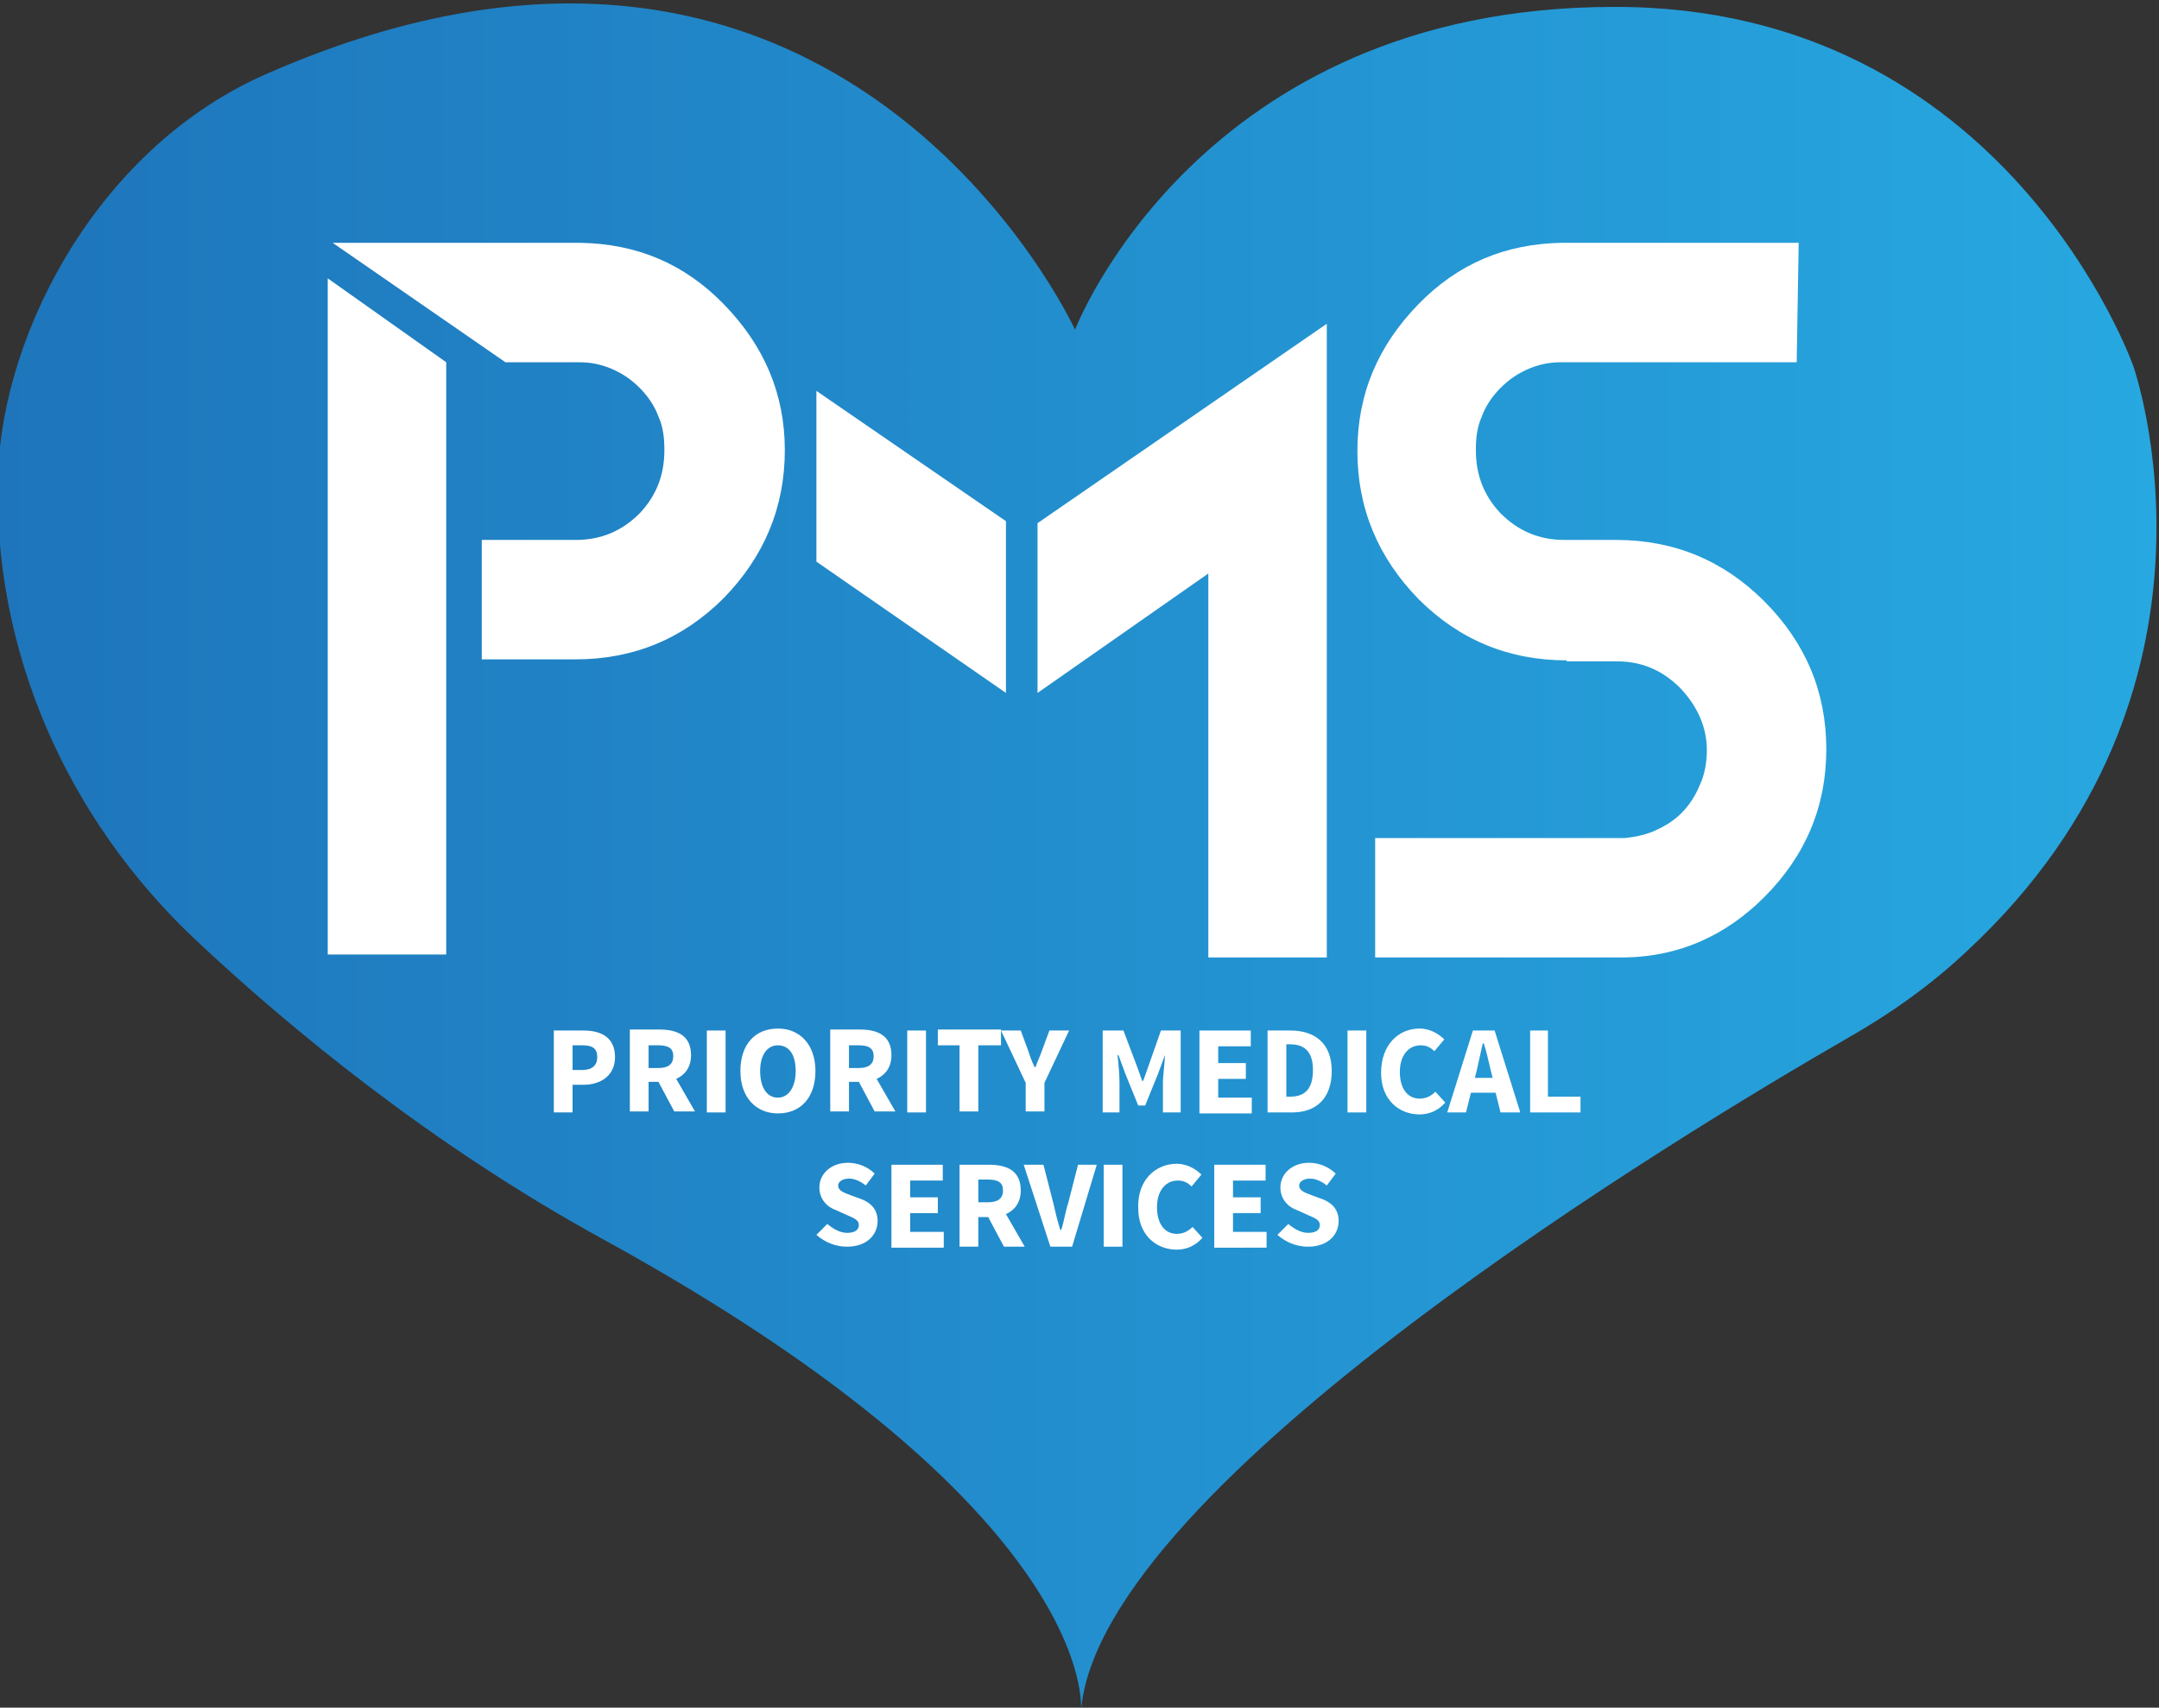 <?xml version="1.0" encoding="utf-8"?>
<!-- Generator: Adobe Illustrator 22.1.0, SVG Export Plug-In . SVG Version: 6.00 Build 0)  -->
<svg version="1.1" id="Layer_1" xmlns="http://www.w3.org/2000/svg" xmlns:xlink="http://www.w3.org/1999/xlink" x="0px" y="0px"
	 viewBox="0 0 218.7 173" style="enable-background:new 0 0 218.7 173;" xml:space="preserve">
<rect x="0" y="0" width="218.7" height="173" fill="#333333" stroke="none"/>
<style type="text/css">
	.st0{fill:url(#XMLID_5_);}
	.st1{fill:#FFFFFF;}
</style>
<g>
	<g id="XMLID_1_">
		<linearGradient id="XMLID_5_" gradientUnits="userSpaceOnUse" x1="-0.195" y1="86.74" x2="218.463" y2="86.74">
			<stop  offset="0" style="stop-color:#1E75BB"/>
			<stop  offset="1" style="stop-color:#27A8E0"/>
		</linearGradient>
		<path id="XMLID_2_" class="st0" d="M216.1,37.1c0,0-12.8-36.5-52.6-36.4c-42.1,0-54.6,32.7-54.6,32.7c0,0-23.6-51.4-81.7-26
			C10.2,14.7,0.3,33.4-0.2,48c-0.6,17.9,7,35,20.1,47.3c9.6,9,23.8,20.7,41.1,30.2c50.7,27.8,48.5,47.8,48.5,47.8
			c1.9-23,61.3-58.7,77.6-68.1c4.4-2.5,8.5-5.4,12.2-8.9C227.7,69.9,216.1,37.1,216.1,37.1z"/>
	</g>
	<g>
		<path class="st1" d="M56.1,104.4h3c1.8,0,3.2,0.7,3.2,2.7c0,1.9-1.5,2.8-3.2,2.8H58v2.8h-1.9V104.4z M59,108.4
			c1,0,1.5-0.5,1.5-1.3c0-0.9-0.5-1.2-1.5-1.2h-1v2.5H59z"/>
		<path class="st1" d="M68.3,112.6l-1.6-3h-1v3h-1.9v-8.3h3c1.8,0,3.2,0.6,3.2,2.6c0,1.2-0.6,2-1.5,2.4l1.9,3.3H68.3z M65.7,108.2h1
			c1,0,1.5-0.4,1.5-1.2s-0.5-1.1-1.5-1.1h-1V108.2z"/>
		<path class="st1" d="M71.6,104.4h1.9v8.3h-1.9V104.4z"/>
		<path class="st1" d="M75,108.5c0-2.7,1.5-4.3,3.8-4.3c2.2,0,3.8,1.6,3.8,4.3c0,2.7-1.5,4.3-3.8,4.3C76.6,112.8,75,111.2,75,108.5z
			 M80.6,108.5c0-1.7-0.7-2.6-1.8-2.6c-1.1,0-1.8,1-1.8,2.6c0,1.7,0.7,2.7,1.8,2.7C79.9,111.2,80.6,110.1,80.6,108.5z"/>
		<path class="st1" d="M88.6,112.6l-1.6-3h-1v3h-1.9v-8.3h3c1.8,0,3.2,0.6,3.2,2.6c0,1.2-0.6,2-1.5,2.4l1.9,3.3H88.6z M86,108.2h1
			c1,0,1.5-0.4,1.5-1.2s-0.5-1.1-1.5-1.1h-1V108.2z"/>
		<path class="st1" d="M91.9,104.4h1.9v8.3h-1.9V104.4z"/>
		<path class="st1" d="M97.3,105.9H95v-1.6h6.4v1.6h-2.3v6.7h-1.9V105.9z"/>
		<path class="st1" d="M103.9,109.7l-2.5-5.3h2l0.7,1.9c0.2,0.6,0.4,1.2,0.7,1.8h0.1c0.2-0.6,0.5-1.2,0.7-1.8l0.7-1.9h2l-2.5,5.3
			v2.9h-1.9V109.7z"/>
		<path class="st1" d="M111.8,104.4h2l1.4,3.7l0.5,1.4h0.1l0.5-1.4l1.3-3.7h2v8.3h-1.8v-3c0-0.8,0.2-2,0.2-2.8H118l-0.7,1.9
			l-1.3,3.2h-0.7l-1.3-3.2l-0.7-1.9h-0.1c0.1,0.8,0.2,2,0.2,2.8v3h-1.7V104.4z"/>
		<path class="st1" d="M121.5,104.4h5.2v1.6h-3.3v1.7h2.8v1.6h-2.8v1.9h3.4v1.6h-5.3V104.4z"/>
		<path class="st1" d="M128.4,104.4h2.3c2.5,0,4.2,1.3,4.2,4.1c0,2.8-1.6,4.2-4,4.2h-2.5V104.4z M130.7,111.1c1.4,0,2.3-0.7,2.3-2.7
			c0-2-1-2.6-2.3-2.6h-0.4v5.3H130.7z"/>
		<path class="st1" d="M136.5,104.4h1.9v8.3h-1.9V104.4z"/>
		<path class="st1" d="M143.8,104.2c1,0,1.9,0.5,2.5,1.1l-1,1.2c-0.4-0.4-0.8-0.6-1.4-0.6c-1.2,0-2.1,1-2.1,2.7c0,1.7,0.8,2.7,2,2.7
			c0.7,0,1.2-0.3,1.6-0.7l1,1.1c-0.7,0.8-1.6,1.2-2.6,1.2c-2.1,0-3.9-1.5-3.9-4.2C139.9,105.8,141.7,104.2,143.8,104.2z"/>
		<path class="st1" d="M151.5,110.7H149l-0.5,2h-1.9l2.6-8.3h2.2l2.6,8.3h-2L151.5,110.7z M151.2,109.2l-0.2-0.8
			c-0.2-0.8-0.4-1.8-0.7-2.7h-0.1c-0.2,0.9-0.4,1.8-0.6,2.7l-0.2,0.8H151.2z"/>
		<path class="st1" d="M154.9,104.4h1.9v6.7h3.3v1.6h-5.1V104.4z"/>
		<path class="st1" d="M83.8,124c0.6,0.5,1.3,0.9,2,0.9c0.8,0,1.2-0.3,1.2-0.8c0-0.5-0.5-0.7-1.2-1l-1.1-0.5
			c-0.9-0.3-1.7-1.1-1.7-2.3c0-1.4,1.2-2.5,2.9-2.5c1,0,2,0.4,2.7,1.1l-0.9,1.2c-0.5-0.4-1.1-0.7-1.7-0.7c-0.6,0-1.1,0.3-1.1,0.7
			c0,0.5,0.5,0.7,1.3,1l1.1,0.4c1,0.4,1.6,1.1,1.6,2.2c0,1.4-1.1,2.6-3.1,2.6c-1.1,0-2.2-0.4-3.1-1.2L83.8,124z"/>
		<path class="st1" d="M90.3,118h5.2v1.6h-3.3v1.7H95v1.6h-2.8v1.9h3.4v1.6h-5.3V118z"/>
		<path class="st1" d="M101.7,126.3l-1.6-3h-1v3h-1.9V118h3c1.8,0,3.2,0.6,3.2,2.6c0,1.2-0.6,2-1.5,2.4l1.9,3.3H101.7z M99.1,121.8
			h1c1,0,1.5-0.4,1.5-1.2s-0.5-1.1-1.5-1.1h-1V121.8z"/>
		<path class="st1" d="M103.7,118h2l1,3.9c0.2,0.9,0.4,1.7,0.7,2.7h0.1c0.3-0.9,0.4-1.8,0.7-2.7l1-3.9h1.9l-2.5,8.3h-2.2L103.7,118z
			"/>
		<path class="st1" d="M111.8,118h1.9v8.3h-1.9V118z"/>
		<path class="st1" d="M119.2,117.9c1,0,1.9,0.5,2.5,1.1l-1,1.2c-0.4-0.4-0.8-0.6-1.4-0.6c-1.2,0-2.1,1-2.1,2.7c0,1.7,0.8,2.7,2,2.7
			c0.7,0,1.2-0.3,1.6-0.7l1,1.1c-0.7,0.8-1.6,1.2-2.6,1.2c-2.1,0-3.9-1.5-3.9-4.2C115.2,119.5,117.1,117.9,119.2,117.9z"/>
		<path class="st1" d="M123,118h5.2v1.6h-3.3v1.7h2.8v1.6h-2.8v1.9h3.4v1.6H123V118z"/>
		<path class="st1" d="M130.5,124c0.6,0.5,1.3,0.9,2,0.9c0.8,0,1.2-0.3,1.2-0.8c0-0.5-0.5-0.7-1.2-1l-1.1-0.5
			c-0.9-0.3-1.7-1.1-1.7-2.3c0-1.4,1.2-2.5,2.9-2.5c1,0,2,0.4,2.7,1.1l-0.9,1.2c-0.5-0.4-1.1-0.7-1.7-0.7c-0.6,0-1.1,0.3-1.1,0.7
			c0,0.5,0.5,0.7,1.3,1l1.1,0.4c1,0.4,1.6,1.1,1.6,2.2c0,1.4-1.1,2.6-3.1,2.6c-1.1,0-2.2-0.4-3.1-1.2L130.5,124z"/>
	</g>
	<path class="st1" d="M158.7,66.9c-5.9,0-10.9-2.1-15-6.2c-4.1-4.2-6.2-9.2-6.2-15c0-5.8,2.1-10.7,6.2-14.9c4-4.1,8.8-6.1,14.5-6.2
		c0.2,0,23.8,0,24,0L182,36.7c-0.2,0-23.7,0-23.9,0c-1.1,0-2.1,0.2-3.1,0.6c-1.2,0.5-2.1,1.1-3,2c-0.8,0.8-1.5,1.8-1.9,2.9
		c-0.5,1.1-0.6,2.3-0.6,3.4c0,2.5,0.8,4.6,2.5,6.4c1.8,1.8,3.9,2.7,6.5,2.7h5.2c5.9,0,10.9,2.1,15,6.2c4.2,4.2,6.3,9.2,6.3,15
		c0,5.8-2.1,10.8-6.3,15c-3.9,3.9-8.6,6-14.1,6.1c-0.3,0-25,0-25.3,0l0-12.1c0.3,0,25,0,25.3,0c1-0.1,1.9-0.3,2.7-0.6
		c1.2-0.5,2.2-1.1,3-1.9c0.8-0.8,1.4-1.7,1.9-2.9c0.5-1.1,0.7-2.3,0.7-3.5c0-2.4-1-4.5-2.7-6.3c-1.8-1.8-3.9-2.7-6.4-2.7H158.7z"/>
	<polygon class="st1" points="33.2,96.7 45.2,96.7 45.2,36.7 33.2,28.2 	"/>
	<polygon class="st1" points="105.1,53 105.1,70.2 122.4,58.1 122.4,97 134.4,97 134.4,32.8 	"/>
	<polygon class="st1" points="101.9,52.8 82.7,39.6 82.7,56.9 101.9,70.2 	"/>
	<path class="st1" d="M73.3,30.8c-4-4.1-8.8-6.1-14.5-6.2c-0.1,0-21.5,0-25.1,0l17.5,12.1c1.2,0,7.4,0,7.5,0c1.1,0,2.1,0.2,3.1,0.6
		c1.2,0.5,2.1,1.1,3,2c0.8,0.8,1.5,1.8,1.9,2.9c0.5,1.1,0.6,2.3,0.6,3.4c0,2.5-0.8,4.6-2.5,6.4c-1.8,1.8-3.9,2.7-6.5,2.7h-9.5v12.1
		h9.5c5.9,0,10.9-2.1,15-6.2c4.1-4.2,6.2-9.2,6.2-15C79.5,39.9,77.4,35,73.3,30.8z"/>
</g>
</svg>
